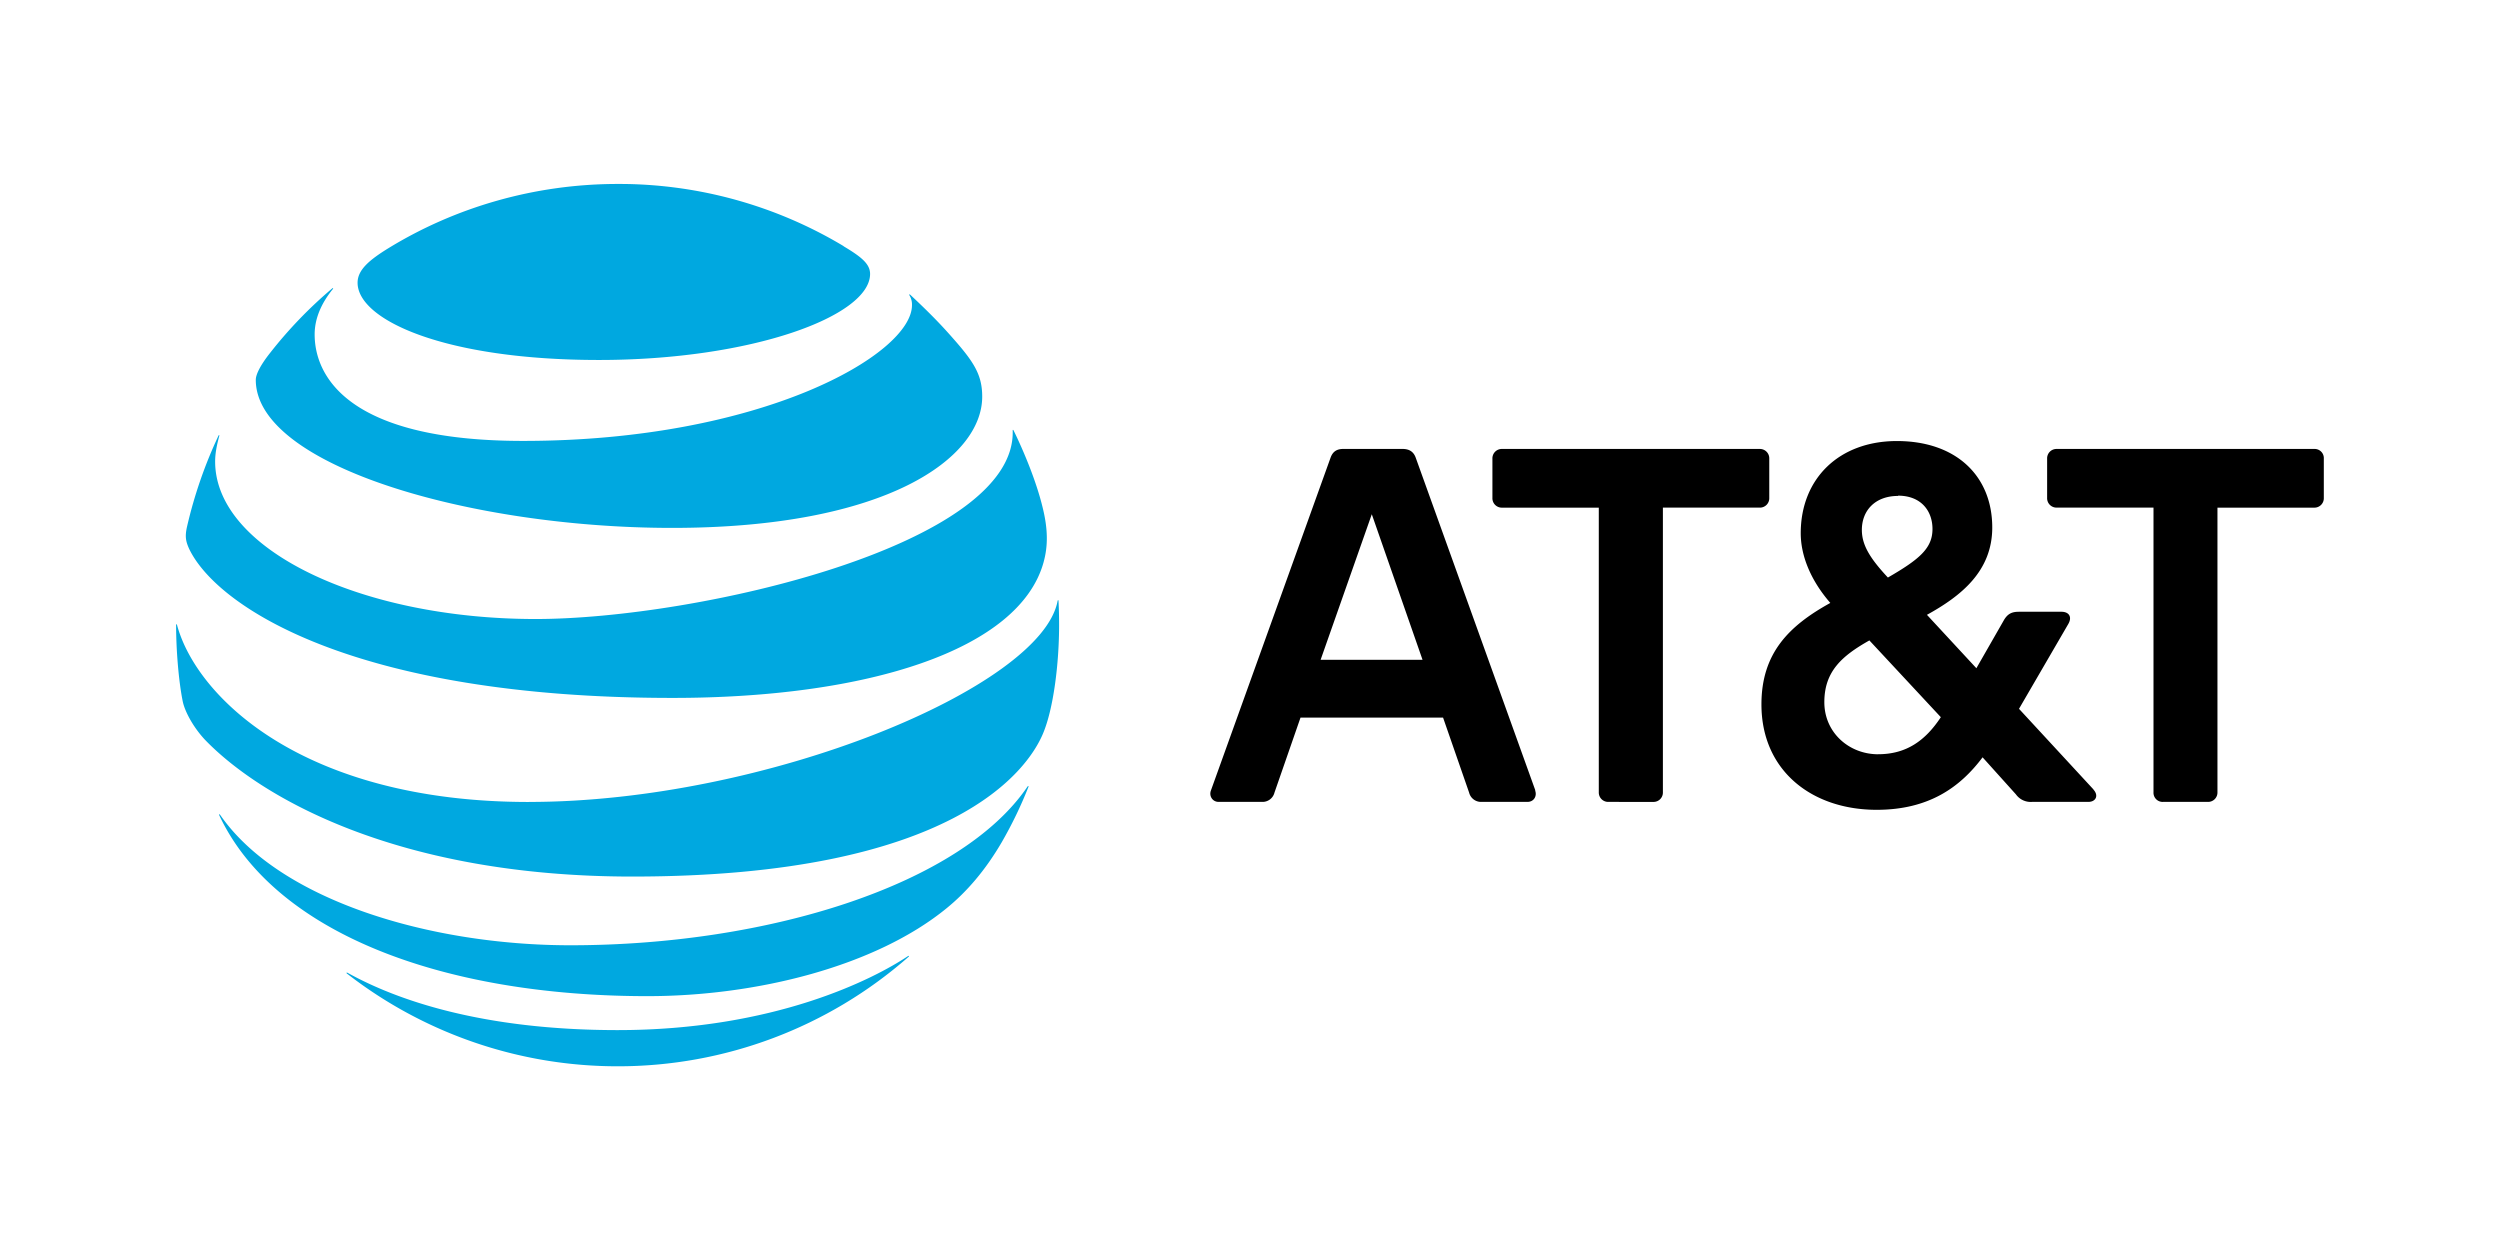 <svg xmlns="http://www.w3.org/2000/svg" width="120" height="60" viewBox="-0.082 -42.217 120 60"><path d="M103.752-3.726a.44.44 0 0 1-.466-.466v-13.66h-4.64a.45.45 0 0 1-.466-.466V-20.2a.45.45 0 0 1 .466-.467h12.35a.44.44 0 0 1 .465.467v1.884a.45.45 0 0 1-.465.466h-4.64v13.658a.45.45 0 0 1-.466.466h-2.14m-35.55-6.82-2.436-6.988-2.457 6.988zm5.402 6.267c.106.276-.063.552-.36.552H71.05a.59.59 0 0 1-.615-.446l-1.25-3.6h-6.842l-1.25 3.6a.59.59 0 0 1-.614.446h-2.075c-.276 0-.467-.276-.36-.552l5.74-15.965c.106-.297.297-.424.614-.424h2.84c.318 0 .53.126.636.424l5.74 15.965M90.07-6.014c1.355 0 2.267-.655 3.008-1.778l-3.43-3.685c-1.314.742-2.162 1.482-2.162 2.965 0 1.46 1.186 2.5 2.585 2.5m.953-12.4c-1.1 0-1.737.7-1.737 1.63 0 .72.38 1.355 1.25 2.287 1.504-.87 2.14-1.398 2.14-2.33 0-.87-.55-1.6-1.652-1.6M100.4-4.32c.275.297.106.593-.234.593h-2.7a.87.87 0 0 1-.784-.361l-1.6-1.778c-1.08 1.44-2.585 2.52-5.085 2.52-3.093 0-5.53-1.863-5.53-5.06 0-2.457 1.314-3.77 3.306-4.87-.975-1.122-1.42-2.308-1.42-3.345 0-2.627 1.843-4.426 4.617-4.426 2.84 0 4.576 1.674 4.576 4.15 0 2.118-1.525 3.302-3.135 4.192l2.373 2.563 1.334-2.33c.17-.275.36-.38.7-.38h2.054c.34 0 .53.234.32.593L96.83-8.194l3.58 3.876m-21.14.593a.45.45 0 0 0 .467-.466v-13.66h4.64a.45.45 0 0 0 .466-.466V-20.2a.45.45 0 0 0-.466-.467H72.02a.45.45 0 0 0-.466.467v1.884a.45.45 0 0 0 .466.466h4.64v13.658a.45.45 0 0 0 .466.466z"/><path fill="#00a8e0" d="M16.57 4.513a21.17 21.17 0 0 0 12.994 4.452 21.12 21.12 0 0 0 13.96-5.25c.045-.04.023-.066-.022-.04-1.672 1.116-6.436 3.553-13.938 3.553-6.52 0-10.64-1.455-12.967-2.753-.045-.022-.06.01-.028.04m14.433 1.083c5.215 0 10.945-1.422 14.372-4.235.938-.767 1.83-1.787 2.63-3.158a20 20 0 0 0 1.278-2.648c.016-.045-.01-.067-.045-.016C46.05.24 36.82 3.156 27.3 3.156c-6.736 0-13.983-2.154-16.82-6.267-.028-.038-.056-.022-.04.022C13.074 2.53 21.093 5.598 31 5.598m-5.698-9.32c-10.846 0-15.96-5.05-16.887-8.498-.01-.05-.044-.04-.044.006 0 1.16.116 2.658.316 3.652.095.484.5 1.243 1.066 1.85 2.63 2.732 9.176 6.57 20.516 6.57 15.45 0 18.982-5.146 19.703-6.84.516-1.2.783-3.398.783-5.235a23 23 0 0 0-.028-1.148c0-.057-.033-.06-.044-.006-.772 4.14-13.972 9.647-25.378 9.647m-14.9-17.58a21.7 21.7 0 0 0-1.515 4.39c-.1.46-.052.683.1 1.027 1.3 2.758 7.875 7.17 23.212 7.17 9.357 0 16.626-2.3 17.803-6.494.217-.772.228-1.588-.05-2.686-.3-1.228-.894-2.66-1.388-3.665-.016-.033-.045-.028-.04.01.183 5.502-15.16 9.048-22.902 9.048-8.386 0-15.38-3.34-15.38-7.56 0-.405.084-.8.2-1.233.01-.04-.022-.045-.04-.01M43.56-28.06a.85.85 0 0 1 .133.49c0 2.354-7.203 6.517-18.67 6.517-8.425 0-10.002-3.125-10.002-5.113 0-.7.272-1.437.873-2.176.033-.044.005-.06-.033-.028a21 21 0 0 0-2.982 3.098c-.422.533-.683 1.005-.683 1.288 0 4.12 10.328 7.106 19.986 7.106 10.3 0 14.882-3.36 14.882-6.3 0-1.055-.4-1.67-1.46-2.865-.682-.777-1.327-1.4-2-2.032-.033-.027-.056-.005-.033.028M40.416-30.4a20.95 20.95 0 0 0-10.84-2.987c-4.004 0-7.802 1.12-11 3.075-.956.588-1.494 1.06-1.494 1.666 0 1.787 4.176 3.708 11.583 3.708 7.33 0 13.017-2.104 13.017-4.13 0-.483-.423-.822-1.278-1.332"/></svg>